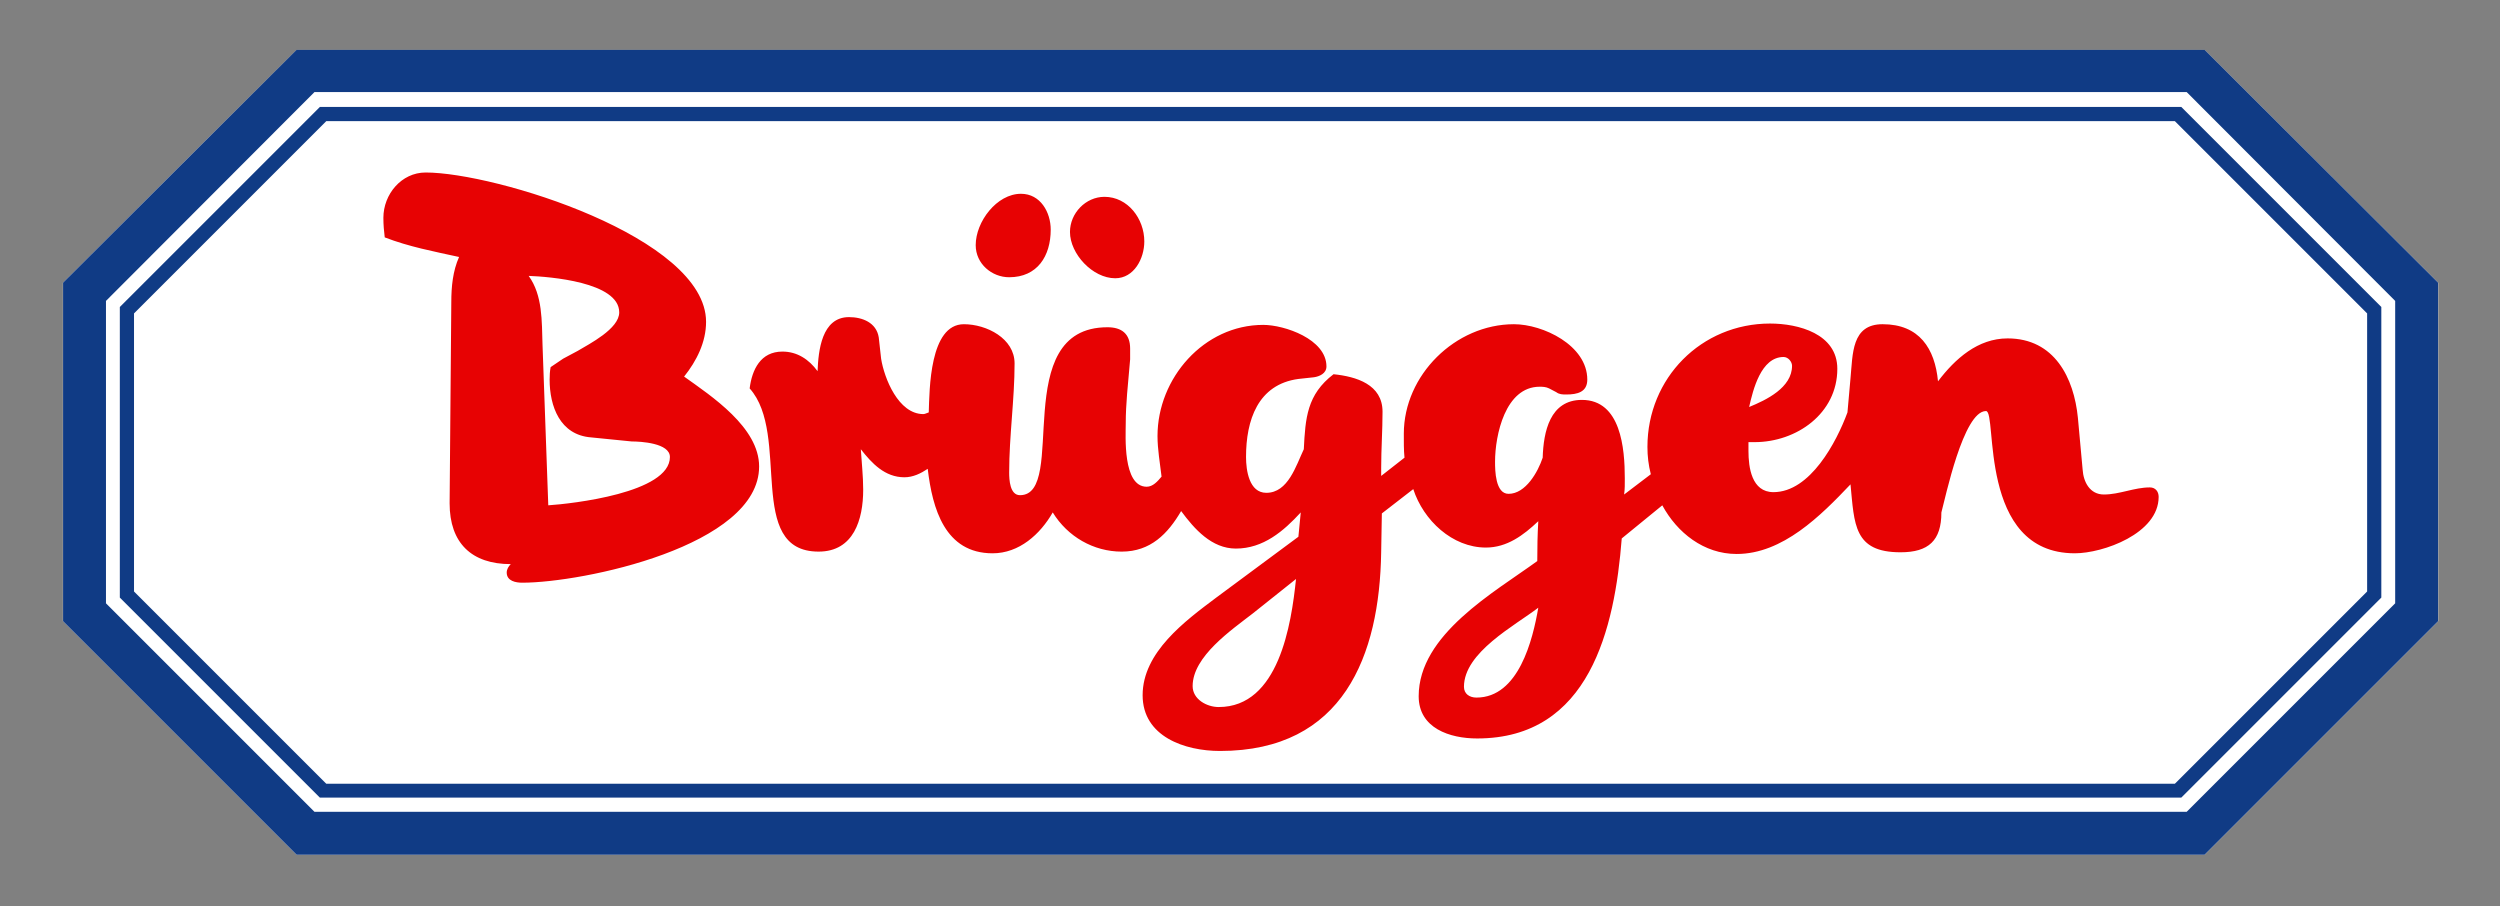 <?xml version="1.0" encoding="UTF-8" standalone="no"?>
<!-- Created with Inkscape (http://www.inkscape.org/) -->
<!DOCTYPE svg PUBLIC "-//W3C//DTD SVG 1.1//EN" "http://www.w3.org/Graphics/SVG/1.1/DTD/svg11.dtd">
<svg
   xmlns:svg="http://www.w3.org/2000/svg"
   xmlns="http://www.w3.org/2000/svg"
   version="1.1"
   width="400"
   height="145"
   id="svg2816"
   xml:space="preserve"><rect width="100%" height="100%" fill="#808080" stroke="none"/><defs
     id="defs2820" /><g
     transform="matrix(1.25,0,0,-1.25,0,145)"
     id="g2826"><g
       transform="matrix(1.73,0,0,1.73,-354.839,-670.135)"
       id="g2883"><path
         d="m 385.512,433.49 0,-25.032 -17.286,-17.286 -141.176,0 -17.286,17.286 0,25.032 17.286,17.228 141.176,0 17.286,-17.228"
         id="path2875"
         style="fill:white;fill-opacity:1;fill-rule:evenodd;stroke:none" /><path
         d="m 227.05,450.725 -17.275,-17.225 0,-25.05 17.275,-17.275 141.175,0 17.275,17.275 0,25.05 -17.275,17.225 -141.175,0 z m 1.325,-3.125 138.525,0 15.425,-15.45 0,-22.375 -15.425,-15.425 -138.525,0 -15.425,15.425 0,22.375 15.425,15.45 z m 0.4,-1.1 -14.8,-14.8 0,-21.5 14.8,-14.8 137.725,0 14.8,14.8 0,21.5 -14.8,14.8 -137.725,0 z m 0.475,-1.05 136.775,0 14.225,-14.225 0,-20.575 -14.225,-14.225 -136.775,0 -14.225,14.225 0,20.575 14.225,14.225 z"
         id="path2832"
         style="fill:#103b85;fill-opacity:1;fill-rule:evenodd;stroke:none" /><path
         d="m 236.6,441.65 c -1.793,0 -3.125,-1.615 -3.125,-3.35 0,-0.52 0.043,-0.988 0.1,-1.45 1.793,-0.694 3.65,-1.045 5.5,-1.45 -0.463,-1.041 -0.575,-2.194 -0.575,-3.35 l -0.125,-14.875 c 0,-2.948 1.635,-4.5 4.525,-4.5 -0.174,-0.174 -0.3,-0.394 -0.3,-0.625 0,-0.636 0.688,-0.75 1.15,-0.75 4.452,0 17.525,2.703 17.525,8.6 0,2.891 -3.527,5.204 -5.55,6.65 0.924,1.156 1.625,2.546 1.625,4.05 0,6.243 -15.605,11.05 -20.75,11.05 z m 44.05,-1.575 c -1.792,0 -3.35,-2.065 -3.35,-3.8 0,-1.388 1.203,-2.375 2.475,-2.375 2.081,0 3.075,1.56 3.075,3.525 0,1.272 -0.755,2.65 -2.2,2.65 z m 6.175,-0.225 c -1.388,0 -2.55,-1.212 -2.55,-2.6 0,-1.619 1.674,-3.425 3.35,-3.425 1.388,0 2.15,1.453 2.15,2.725 0,1.676 -1.216,3.3 -2.95,3.3 z m -42.6,-5.85 c 1.503,-0.057 6.7,-0.445 6.7,-2.7 0,-1.214 -2.208,-2.33 -3.075,-2.85 l -1.075,-0.575 -0.925,-0.625 c -0.058,-0.289 -0.075,-0.635 -0.075,-0.925 0,-1.965 0.762,-4.101 3.075,-4.275 l 3,-0.3 c 0.636,0 2.825,-0.109 2.825,-1.15 0,-2.659 -7.266,-3.46 -9,-3.575 l -0.425,11.85 c -0.059,1.792 0.016,3.68 -1.025,5.125 z m 23.7,-3.05 c -2.024,0 -2.267,-2.496 -2.325,-4 -0.636,0.868 -1.502,1.45 -2.6,1.45 -1.619,0 -2.251,-1.338 -2.425,-2.725 3.065,-3.411 -0.334,-12.075 5.1,-12.075 2.602,0 3.3,2.378 3.3,4.575 0,1.041 -0.117,2.017 -0.175,3 0.81,-1.04 1.78,-2.075 3.225,-2.075 0.636,0 1.204,0.278 1.725,0.625 0.347,-2.949 1.274,-6.25 4.8,-6.25 1.966,0 3.524,1.407 4.45,3.025 1.098,-1.792 3.019,-2.9 5.1,-2.9 2.139,0 3.417,1.323 4.4,3 0.982,-1.33 2.258,-2.775 4.05,-2.775 2.024,0 3.528,1.288 4.8,2.675 l -0.175,-1.8 -6.075,-4.5 c -2.312,-1.734 -5.45,-4.046 -5.45,-7.225 0,-3.065 3.124,-4.125 5.725,-4.125 9.134,0 11.81,7.069 11.925,14.7 l 0.05,2.875 2.325,1.8 c 0.751,-2.313 2.889,-4.325 5.375,-4.325 1.561,0 2.776,0.91 3.875,1.95 -0.058,-0.982 -0.075,-1.967 -0.075,-2.95 -3.18,-2.313 -8.775,-5.432 -8.775,-10 0,-2.369 2.302,-3.125 4.325,-3.125 8.325,0 10.18,8.151 10.7,14.8 l 3,2.45 c 1.098,-2.023 3.072,-3.6 5.5,-3.6 3.411,0 6.228,2.838 8.425,5.15 0.289,-2.949 0.231,-5.025 3.7,-5.025 2.081,0 3.025,0.869 3.025,2.95 0.289,1.041 1.623,7.5 3.3,7.5 0.867,0 -0.651,-10.525 6.575,-10.525 2.082,0 6.2,1.457 6.2,4.175 0,0.404 -0.245,0.7 -0.65,0.7 -1.156,0 -2.243,-0.525 -3.4,-0.525 -1.04,0 -1.517,0.925 -1.575,1.85 l -0.35,3.825 c -0.29,2.948 -1.731,5.875 -5.2,5.875 -2.196,0 -3.878,-1.499 -5.15,-3.175 -0.231,2.428 -1.382,4.225 -4.1,4.225 -2.312,0 -2.201,-2.208 -2.375,-4 L 341.8,423.9 c -0.81,-2.197 -2.758,-5.9 -5.475,-5.9 -1.619,0 -1.85,1.835 -1.85,3.05 l 0,0.65 0.45,0 c 3.121,0 6.125,2.13 6.125,5.425 0,2.601 -2.894,3.35 -4.975,3.35 -5.088,0 -9.075,-4.038 -9.075,-9.125 0,-0.694 0.076,-1.331 0.25,-2.025 l -1.975,-1.5 c 0.058,0.405 0.05,0.795 0.05,1.2 0,2.197 -0.284,5.8 -3.175,5.8 -2.37,0 -2.842,-2.367 -2.9,-4.275 -0.346,-1.04 -1.253,-2.675 -2.525,-2.675 -0.983,0 -1,1.739 -1,2.375 0,1.966 0.756,5.55 3.3,5.55 0.231,0 0.469,-0.01 0.7,-0.125 l 0.525,-0.275 c 0.231,-0.173 0.461,-0.175 0.75,-0.175 0.809,0 1.55,0.175 1.55,1.1 0,2.544 -3.286,4.1 -5.425,4.1 -4.336,0 -8.15,-3.764 -8.15,-8.1 0,-0.578 -0.008,-1.197 0.05,-1.775 l -1.725,-1.35 0,0.6 c 0,1.387 0.1,2.762 0.1,4.15 0,2.024 -1.948,2.602 -3.625,2.775 -1.966,-1.503 -2.085,-3.237 -2.2,-5.55 -0.578,-1.214 -1.156,-3.225 -2.775,-3.225 -1.272,0 -1.5,1.667 -1.5,2.65 0,2.717 0.869,5.371 3.875,5.775 l 1.15,0.125 c 0.404,0.058 0.925,0.28 0.925,0.8 0,2.024 -3.115,3.075 -4.675,3.075 -4.394,0 -7.825,-3.947 -7.825,-8.225 0,-0.983 0.185,-2.017 0.3,-3 -0.288,-0.347 -0.638,-0.75 -1.1,-0.75 -1.792,0 -1.55,3.808 -1.55,4.675 0,0.752 0.042,1.448 0.1,2.2 l 0.225,2.55 0,0.8 c 0,1.098 -0.634,1.575 -1.675,1.575 -7.342,0 -2.891,-12.425 -6.475,-12.425 -0.752,0 -0.8,1.154 -0.8,1.675 0,2.717 0.4,5.415 0.4,8.075 0,1.849 -2.074,2.9 -3.75,2.9 -2.544,0 -2.543,-4.848 -2.6,-6.525 -0.174,-0.057 -0.285,-0.125 -0.4,-0.125 -1.85,0 -2.894,2.655 -3.125,4.1 l -0.175,1.575 c -0.174,1.099 -1.218,1.5 -2.2,1.5 z m 69.15,-2.95 c 0.347,0 0.625,-0.361 0.625,-0.65 0,-1.619 -1.902,-2.53 -3.175,-3.05 0.29,1.272 0.873,3.7 2.55,3.7 z M 301,411.575 c -0.347,-3.353 -1.274,-9.475 -5.725,-9.475 -0.868,0 -1.925,0.568 -1.925,1.55 0,2.197 2.889,4.16 4.45,5.375 l 3.2,2.55 z m 17.925,-2.125 c -0.405,-2.371 -1.453,-6.65 -4.575,-6.65 -0.52,0 -0.925,0.279 -0.925,0.8 0,2.543 3.765,4.52 5.5,5.85 z"
         id="path2840"
         style="fill:#e70203;fill-opacity:1;fill-rule:evenodd;stroke:none" /></g></g></svg>